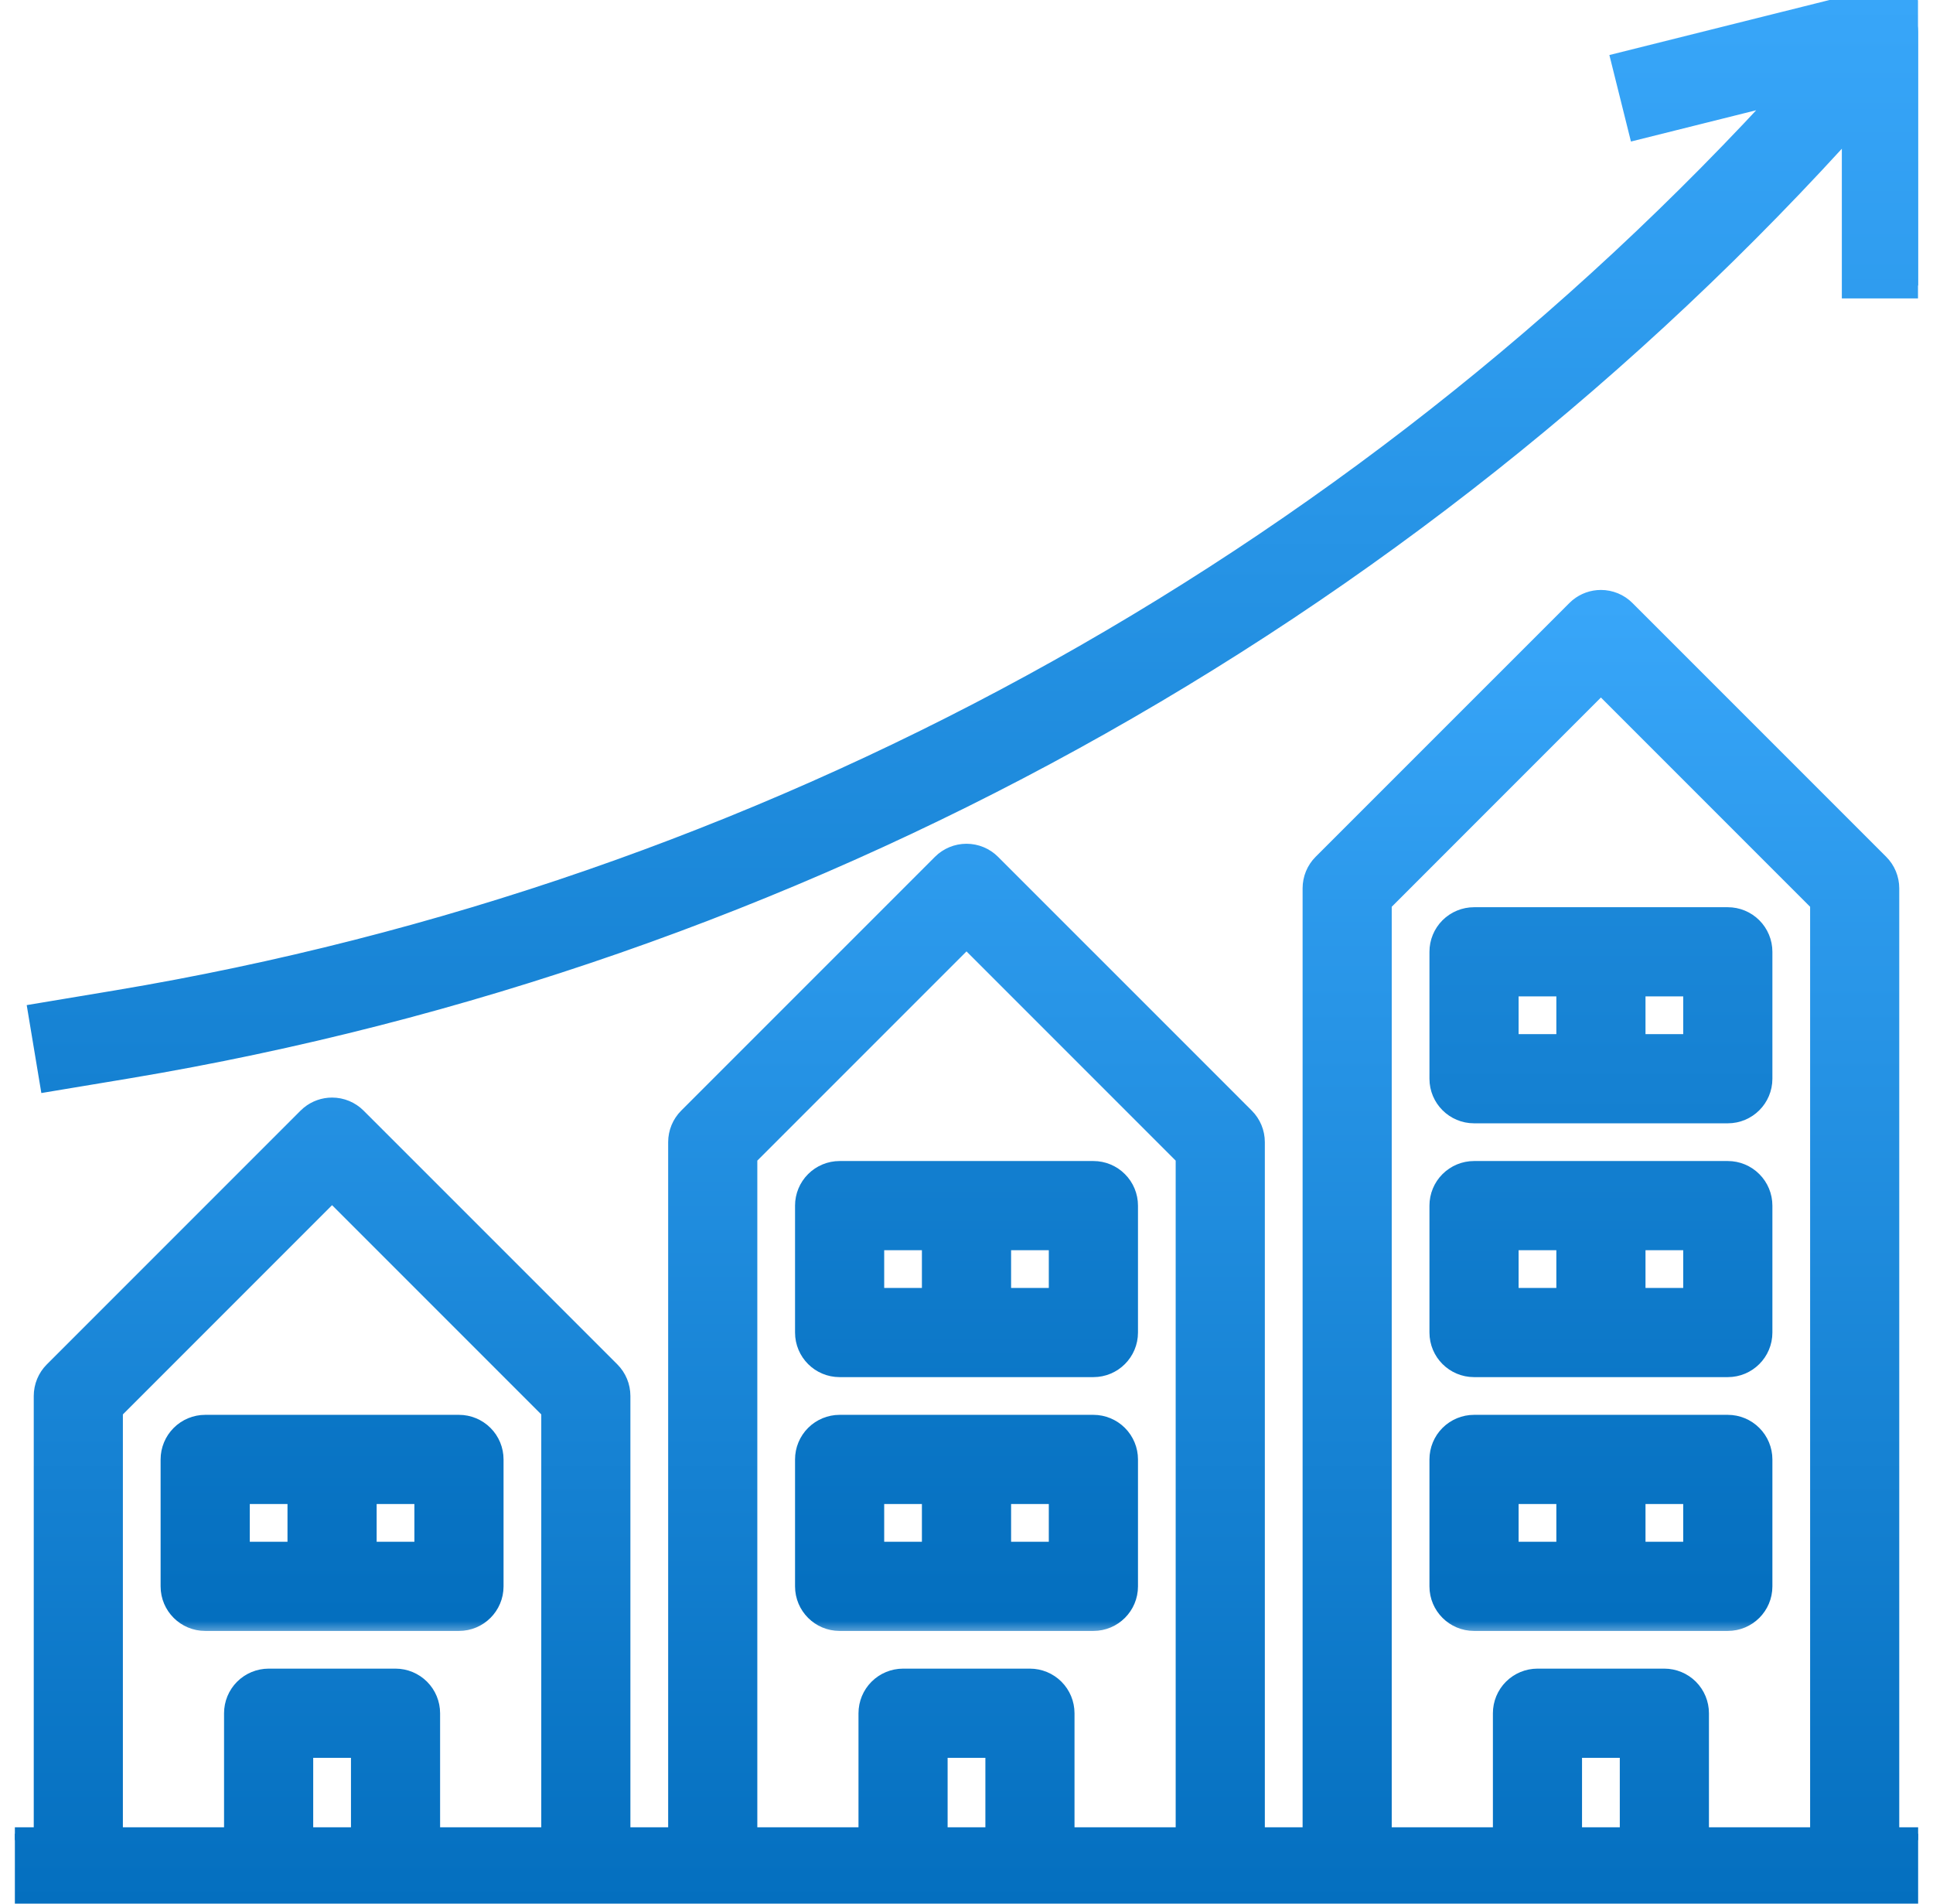<svg width="65" height="64" viewBox="0 0 65 64" fill="none" xmlns="http://www.w3.org/2000/svg">
  <g clip-path="url(#clip0_26_2082)">
    <path
      d="M53.833 20.05C54.173 20.05 54.5 20.184 54.74 20.425L63.273 28.958C63.514 29.198 63.649 29.525 63.649 29.865V61.649H64.716V64.215H0.284V61.649H1.351V46.932C1.351 46.592 1.486 46.265 1.727 46.024L10.26 37.491L10.354 37.406C10.582 37.219 10.869 37.116 11.167 37.116C11.507 37.116 11.833 37.251 12.073 37.491L20.607 46.024C20.848 46.265 20.982 46.592 20.982 46.932V61.649H22.684V38.398C22.684 38.058 22.819 37.732 23.06 37.491L31.593 28.958C31.833 28.718 32.16 28.583 32.5 28.583C32.84 28.583 33.167 28.718 33.407 28.958L41.94 37.491C42.181 37.732 42.316 38.058 42.316 38.398V61.649H44.018V29.865C44.018 29.525 44.152 29.198 44.393 28.958L52.927 20.425L53.02 20.34C53.249 20.153 53.535 20.05 53.833 20.05ZM46.583 30.396V61.649H50.417V57.599C50.417 57.258 50.552 56.932 50.793 56.691C51.034 56.451 51.36 56.315 51.7 56.315H55.967C56.307 56.316 56.633 56.451 56.874 56.691C57.114 56.932 57.25 57.258 57.25 57.599V61.649H61.084V30.396L53.833 23.145L46.583 30.396ZM52.982 61.649H54.684V58.882H52.982V61.649ZM25.25 38.93V61.649H29.084V57.599C29.084 57.258 29.219 56.932 29.46 56.691C29.7 56.451 30.026 56.316 30.366 56.315H34.634C34.974 56.316 35.3 56.451 35.54 56.691C35.781 56.932 35.916 57.258 35.916 57.599V61.649H39.75V38.93L32.5 31.68L25.25 38.93ZM31.649 61.649H33.351V58.882H31.649V61.649ZM3.916 47.463V61.649H7.75V57.599C7.75 57.258 7.885 56.932 8.126 56.691C8.367 56.451 8.693 56.316 9.033 56.315H13.3C13.64 56.315 13.966 56.451 14.207 56.691C14.448 56.932 14.583 57.258 14.583 57.599V61.649H18.417V47.463L11.166 40.212L3.916 47.463ZM10.316 61.649H12.018V58.882H10.316V61.649Z"
      fill="url(#paint0_linear_26_2082)" stroke="url(#paint1_linear_26_2082)"
      stroke-width="0.432" />
    <mask id="path-2-outside-1_26_2082" maskUnits="userSpaceOnUse" x="0.396" y="-1" width="65"
      height="56" fill="black">
      <rect fill="white" x="0.396" y="-1" width="65" height="56" />
      <path
        d="M36.767 47.999H28.233C27.951 47.999 27.679 48.112 27.479 48.312C27.279 48.512 27.167 48.783 27.167 49.066V53.333C27.167 53.922 27.644 54.399 28.233 54.399H36.767C37.356 54.399 37.834 53.922 37.834 53.333V49.066C37.834 48.783 37.721 48.512 37.521 48.312C37.321 48.112 37.05 47.999 36.767 47.999ZM29.3 50.133H31.433V52.266H29.3V50.133ZM35.7 52.266H33.567V50.133H35.7V52.266ZM58.1 47.999H49.567C49.284 47.999 49.013 48.112 48.812 48.312C48.612 48.512 48.5 48.783 48.5 49.066V53.333C48.5 53.922 48.978 54.399 49.567 54.399H58.1C58.689 54.399 59.167 53.922 59.167 53.333V49.066C59.167 48.783 59.054 48.512 58.854 48.312C58.654 48.112 58.383 47.999 58.1 47.999ZM50.633 50.133H52.767V52.266H50.633V50.133ZM57.033 52.266H54.9V50.133H57.033V52.266ZM15.434 47.999H6.9C6.617 47.999 6.346 48.112 6.146 48.312C5.946 48.512 5.833 48.783 5.833 49.066V53.333C5.833 53.922 6.311 54.399 6.9 54.399H15.434C16.023 54.399 16.5 53.922 16.5 53.333V49.066C16.5 48.783 16.388 48.512 16.188 48.312C15.988 48.112 15.716 47.999 15.434 47.999ZM7.967 50.133H10.1V52.266H7.967V50.133ZM14.367 52.266H12.233V50.133H14.367V52.266ZM58.1 39.466H49.567C49.284 39.466 49.013 39.578 48.812 39.779C48.612 39.978 48.5 40.25 48.5 40.533V44.799C48.5 45.389 48.978 45.866 49.567 45.866H58.1C58.689 45.866 59.167 45.389 59.167 44.799V40.533C59.167 40.25 59.054 39.978 58.854 39.779C58.654 39.578 58.383 39.466 58.1 39.466ZM50.633 41.599H52.767V43.733H50.633V41.599ZM57.033 43.733H54.9V41.599H57.033V43.733ZM58.1 30.933H49.567C49.284 30.933 49.013 31.045 48.812 31.245C48.612 31.445 48.5 31.716 48.5 31.999V36.266C48.5 36.856 48.978 37.333 49.567 37.333H58.1C58.689 37.333 59.167 36.856 59.167 36.266V31.999C59.167 31.716 59.054 31.445 58.854 31.245C58.654 31.045 58.383 30.933 58.1 30.933ZM50.633 33.066H52.767V35.199H50.633V33.066ZM57.033 35.199H54.9V33.066H57.033V35.199ZM36.767 39.466H28.233C27.951 39.466 27.679 39.578 27.479 39.779C27.279 39.978 27.167 40.25 27.167 40.533V44.799C27.167 45.389 27.644 45.866 28.233 45.866H36.767C37.356 45.866 37.834 45.389 37.834 44.799V40.533C37.834 40.25 37.721 39.978 37.521 39.779C37.321 39.578 37.05 39.466 36.767 39.466ZM29.3 41.599H31.433V43.733H29.3V41.599ZM35.7 43.733H33.567V41.599H35.7V43.733ZM63.175 0.032L54.642 2.165L55.158 4.234L60.355 2.936C45.547 19.241 25.68 30.085 3.956 33.72L1.396 34.147L1.746 36.25L4.306 35.824C26.723 32.071 47.197 20.806 62.367 3.88V9.6H64.5V1.066C64.5 0.904 64.463 0.744 64.392 0.599C64.321 0.453 64.218 0.326 64.09 0.226C63.962 0.126 63.813 0.057 63.655 0.023C63.496 -0.01 63.332 -0.007 63.175 0.032L63.175 0.032Z" />
    </mask>
    <path
      d="M36.767 47.999H28.233C27.951 47.999 27.679 48.112 27.479 48.312C27.279 48.512 27.167 48.783 27.167 49.066V53.333C27.167 53.922 27.644 54.399 28.233 54.399H36.767C37.356 54.399 37.834 53.922 37.834 53.333V49.066C37.834 48.783 37.721 48.512 37.521 48.312C37.321 48.112 37.05 47.999 36.767 47.999ZM29.3 50.133H31.433V52.266H29.3V50.133ZM35.7 52.266H33.567V50.133H35.7V52.266ZM58.1 47.999H49.567C49.284 47.999 49.013 48.112 48.812 48.312C48.612 48.512 48.5 48.783 48.5 49.066V53.333C48.5 53.922 48.978 54.399 49.567 54.399H58.1C58.689 54.399 59.167 53.922 59.167 53.333V49.066C59.167 48.783 59.054 48.512 58.854 48.312C58.654 48.112 58.383 47.999 58.1 47.999ZM50.633 50.133H52.767V52.266H50.633V50.133ZM57.033 52.266H54.9V50.133H57.033V52.266ZM15.434 47.999H6.9C6.617 47.999 6.346 48.112 6.146 48.312C5.946 48.512 5.833 48.783 5.833 49.066V53.333C5.833 53.922 6.311 54.399 6.9 54.399H15.434C16.023 54.399 16.5 53.922 16.5 53.333V49.066C16.5 48.783 16.388 48.512 16.188 48.312C15.988 48.112 15.716 47.999 15.434 47.999ZM7.967 50.133H10.1V52.266H7.967V50.133ZM14.367 52.266H12.233V50.133H14.367V52.266ZM58.1 39.466H49.567C49.284 39.466 49.013 39.578 48.812 39.779C48.612 39.978 48.5 40.25 48.5 40.533V44.799C48.5 45.389 48.978 45.866 49.567 45.866H58.1C58.689 45.866 59.167 45.389 59.167 44.799V40.533C59.167 40.25 59.054 39.978 58.854 39.779C58.654 39.578 58.383 39.466 58.1 39.466ZM50.633 41.599H52.767V43.733H50.633V41.599ZM57.033 43.733H54.9V41.599H57.033V43.733ZM58.1 30.933H49.567C49.284 30.933 49.013 31.045 48.812 31.245C48.612 31.445 48.5 31.716 48.5 31.999V36.266C48.5 36.856 48.978 37.333 49.567 37.333H58.1C58.689 37.333 59.167 36.856 59.167 36.266V31.999C59.167 31.716 59.054 31.445 58.854 31.245C58.654 31.045 58.383 30.933 58.1 30.933ZM50.633 33.066H52.767V35.199H50.633V33.066ZM57.033 35.199H54.9V33.066H57.033V35.199ZM36.767 39.466H28.233C27.951 39.466 27.679 39.578 27.479 39.779C27.279 39.978 27.167 40.25 27.167 40.533V44.799C27.167 45.389 27.644 45.866 28.233 45.866H36.767C37.356 45.866 37.834 45.389 37.834 44.799V40.533C37.834 40.25 37.721 39.978 37.521 39.779C37.321 39.578 37.05 39.466 36.767 39.466ZM29.3 41.599H31.433V43.733H29.3V41.599ZM35.7 43.733H33.567V41.599H35.7V43.733ZM63.175 0.032L54.642 2.165L55.158 4.234L60.355 2.936C45.547 19.241 25.68 30.085 3.956 33.72L1.396 34.147L1.746 36.25L4.306 35.824C26.723 32.071 47.197 20.806 62.367 3.88V9.6H64.5V1.066C64.5 0.904 64.463 0.744 64.392 0.599C64.321 0.453 64.218 0.326 64.09 0.226C63.962 0.126 63.813 0.057 63.655 0.023C63.496 -0.01 63.332 -0.007 63.175 0.032L63.175 0.032Z"
      fill="url(#paint2_linear_26_2082)" />
    <path
      d="M36.767 47.999H28.233C27.951 47.999 27.679 48.112 27.479 48.312C27.279 48.512 27.167 48.783 27.167 49.066V53.333C27.167 53.922 27.644 54.399 28.233 54.399H36.767C37.356 54.399 37.834 53.922 37.834 53.333V49.066C37.834 48.783 37.721 48.512 37.521 48.312C37.321 48.112 37.05 47.999 36.767 47.999ZM29.3 50.133H31.433V52.266H29.3V50.133ZM35.7 52.266H33.567V50.133H35.7V52.266ZM58.1 47.999H49.567C49.284 47.999 49.013 48.112 48.812 48.312C48.612 48.512 48.5 48.783 48.5 49.066V53.333C48.5 53.922 48.978 54.399 49.567 54.399H58.1C58.689 54.399 59.167 53.922 59.167 53.333V49.066C59.167 48.783 59.054 48.512 58.854 48.312C58.654 48.112 58.383 47.999 58.1 47.999ZM50.633 50.133H52.767V52.266H50.633V50.133ZM57.033 52.266H54.9V50.133H57.033V52.266ZM15.434 47.999H6.9C6.617 47.999 6.346 48.112 6.146 48.312C5.946 48.512 5.833 48.783 5.833 49.066V53.333C5.833 53.922 6.311 54.399 6.9 54.399H15.434C16.023 54.399 16.5 53.922 16.5 53.333V49.066C16.5 48.783 16.388 48.512 16.188 48.312C15.988 48.112 15.716 47.999 15.434 47.999ZM7.967 50.133H10.1V52.266H7.967V50.133ZM14.367 52.266H12.233V50.133H14.367V52.266ZM58.1 39.466H49.567C49.284 39.466 49.013 39.578 48.812 39.779C48.612 39.978 48.5 40.25 48.5 40.533V44.799C48.5 45.389 48.978 45.866 49.567 45.866H58.1C58.689 45.866 59.167 45.389 59.167 44.799V40.533C59.167 40.25 59.054 39.978 58.854 39.779C58.654 39.578 58.383 39.466 58.1 39.466ZM50.633 41.599H52.767V43.733H50.633V41.599ZM57.033 43.733H54.9V41.599H57.033V43.733ZM58.1 30.933H49.567C49.284 30.933 49.013 31.045 48.812 31.245C48.612 31.445 48.5 31.716 48.5 31.999V36.266C48.5 36.856 48.978 37.333 49.567 37.333H58.1C58.689 37.333 59.167 36.856 59.167 36.266V31.999C59.167 31.716 59.054 31.445 58.854 31.245C58.654 31.045 58.383 30.933 58.1 30.933ZM50.633 33.066H52.767V35.199H50.633V33.066ZM57.033 35.199H54.9V33.066H57.033V35.199ZM36.767 39.466H28.233C27.951 39.466 27.679 39.578 27.479 39.779C27.279 39.978 27.167 40.25 27.167 40.533V44.799C27.167 45.389 27.644 45.866 28.233 45.866H36.767C37.356 45.866 37.834 45.389 37.834 44.799V40.533C37.834 40.25 37.721 39.978 37.521 39.779C37.321 39.578 37.05 39.466 36.767 39.466ZM29.3 41.599H31.433V43.733H29.3V41.599ZM35.7 43.733H33.567V41.599H35.7V43.733ZM63.175 0.032L54.642 2.165L55.158 4.234L60.355 2.936C45.547 19.241 25.68 30.085 3.956 33.72L1.396 34.147L1.746 36.25L4.306 35.824C26.723 32.071 47.197 20.806 62.367 3.88V9.6H64.5V1.066C64.5 0.904 64.463 0.744 64.392 0.599C64.321 0.453 64.218 0.326 64.09 0.226C63.962 0.126 63.813 0.057 63.655 0.023C63.496 -0.01 63.332 -0.007 63.175 0.032L63.175 0.032Z"
      stroke="url(#paint3_linear_26_2082)" stroke-width="0.865"
      mask="url(#path-2-outside-1_26_2082)" />
  </g>
  <defs>
    <linearGradient id="paint0_linear_26_2082" x1="32.5" y1="20.266" x2="32.5" y2="63.998"
      gradientUnits="userSpaceOnUse">
      <stop stop-color="#38A6F9" />
      <stop offset="1" stop-color="#046FBF" />
    </linearGradient>
    <linearGradient id="paint1_linear_26_2082" x1="32.5" y1="20.266" x2="32.5" y2="63.998"
      gradientUnits="userSpaceOnUse">
      <stop stop-color="#38A6F9" />
      <stop offset="1" stop-color="#046FBF" />
    </linearGradient>
    <linearGradient id="paint2_linear_26_2082" x1="32.948" y1="-2.2853e-06" x2="32.948"
      y2="54.399" gradientUnits="userSpaceOnUse">
      <stop stop-color="#38A6F9" />
      <stop offset="1" stop-color="#046FBF" />
    </linearGradient>
    <linearGradient id="paint3_linear_26_2082" x1="32.948" y1="-2.2853e-06" x2="32.948"
      y2="54.399" gradientUnits="userSpaceOnUse">
      <stop stop-color="#38A6F9" />
      <stop offset="1" stop-color="#046FBF" />
    </linearGradient>
    <clipPath id="clip0_26_2082">
      <rect width="64" height="64" fill="white" transform="translate(0.5)" />
    </clipPath>
  </defs>
</svg>
  